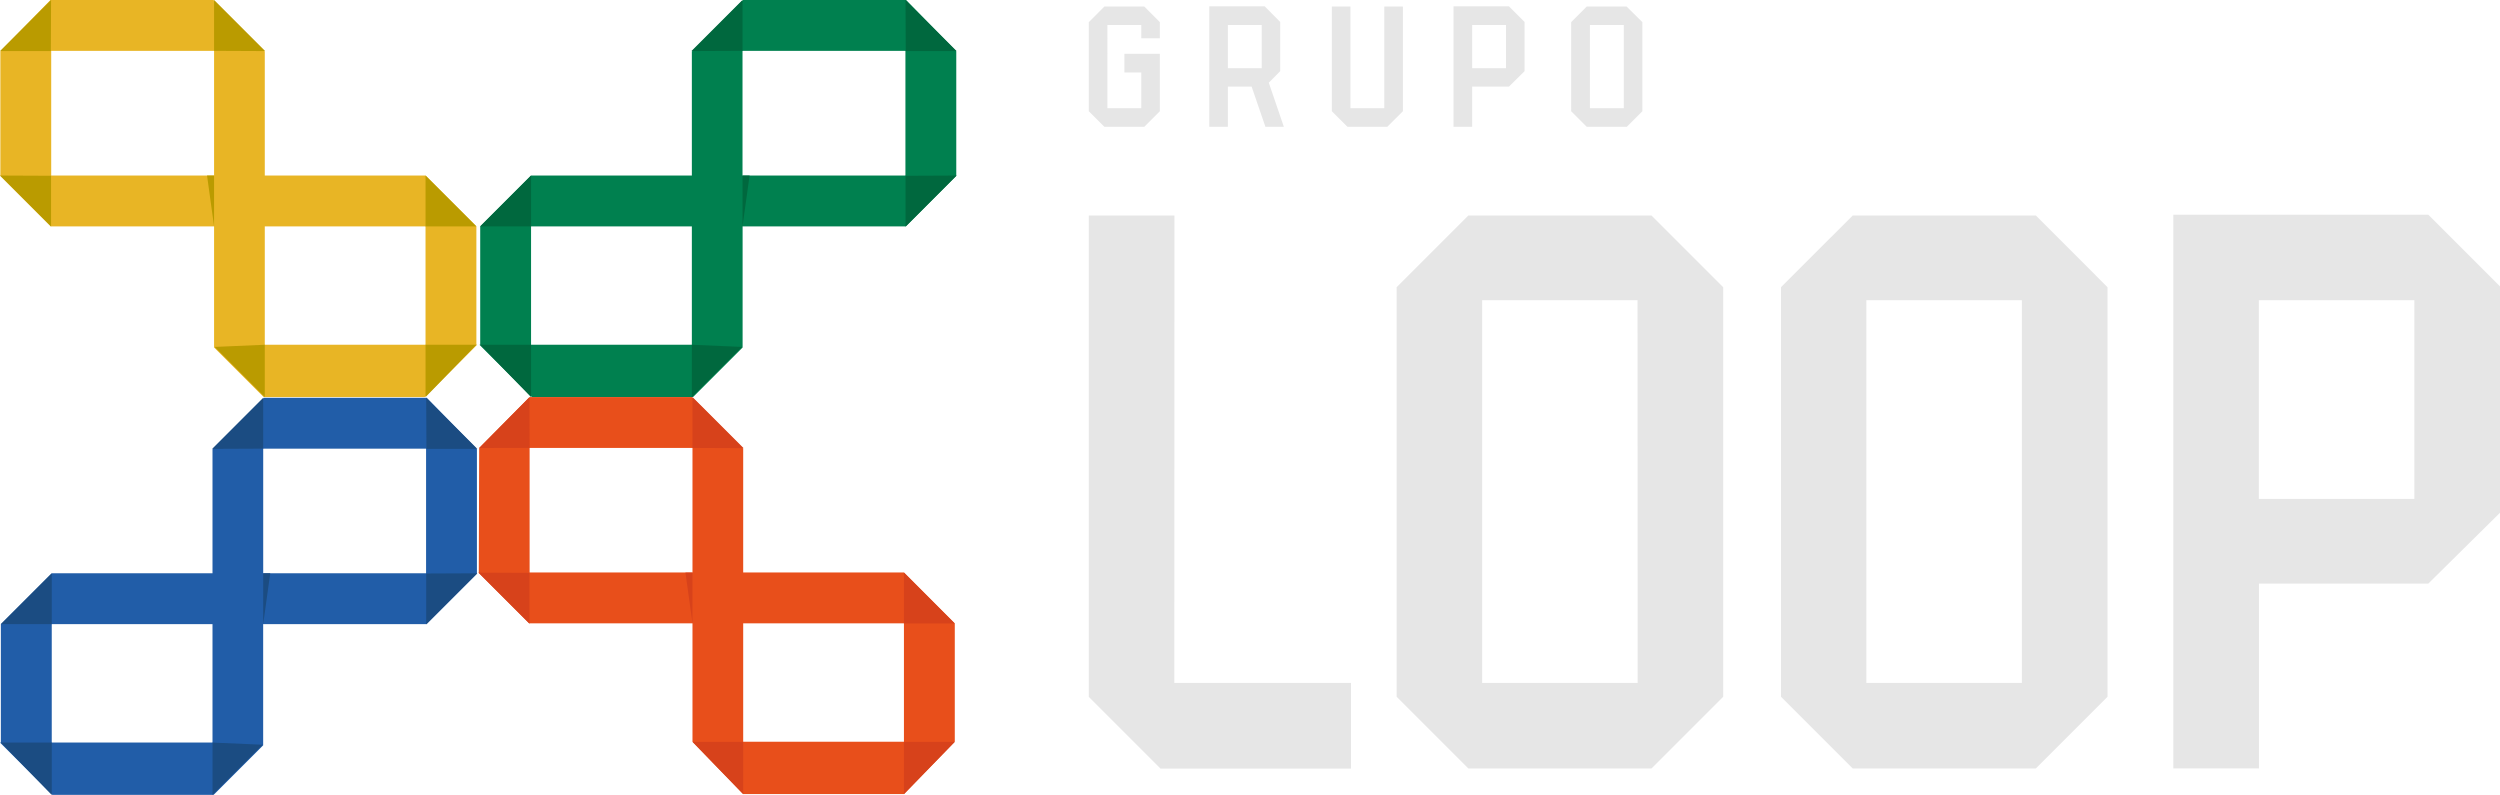 <svg xmlns="http://www.w3.org/2000/svg" viewBox="0 0 554.6 176.34"><defs><style>.cls-1{fill:#e6e6e6;}.cls-2{fill:#00804f;}.cls-3{fill:#00683e;}.cls-4{fill:#e8b525;}.cls-5{fill:#ba9b00;}.cls-6{fill:#e84f1b;}.cls-7{fill:#d7421b;}.cls-8{fill:#215da8;}.cls-9{fill:#1b4c82;}</style></defs><title>logo-cinza</title><g id="Camada_2" data-name="Camada 2"><g id="Camada_1-2" data-name="Camada 1"><path class="cls-1" d="M257.3,4.91V8.49h-4.12V5.54h-7.51V24h7.51V16.07h-3.74V11.94h7.86V24.68l-3.45,3.45H245l-3.46-3.45V4.91L245,1.45h8.85Z"></path><path class="cls-1" d="M281.47,18.35l3.34,9.78h-4.09l-3.06-8.92h-5.27v8.92h-4.12V1.41h12.3L284,4.87V15.79Zm-9.08-3.22h7.51V5.54h-7.51Z"></path><path class="cls-1" d="M307.09,1.45h4.13V24.68l-3.46,3.45h-8.84l-3.46-3.45V1.45h4.12V24h7.51Z"></path><path class="cls-1" d="M338.21,4.87V15.79l-3.46,3.42h-8.17v8.92h-4.13V1.41h12.3Zm-4.12.67h-7.51v9.59h7.51Z"></path><path class="cls-1" d="M364.34,4.91V24.68l-3.45,3.45H352l-3.45-3.45V4.91L352,1.45h8.85Zm-4.12.63h-7.51V24h7.51Z"></path><path class="cls-1" d="M260.51,151.5h39.2v19H257.44l-15.9-15.9V47.81h19Z"></path><path class="cls-1" d="M382.27,63.71v90.86l-15.9,15.9H325.73l-15.9-15.9V63.71l15.9-15.9h40.64Zm-19,2.89H328.8v84.9h34.5Z"></path><path class="cls-1" d="M467.53,63.71v90.86l-15.9,15.9H411l-15.9-15.9V63.71L411,47.81h40.64Zm-19,2.89h-34.5v84.9h34.5Z"></path><path class="cls-1" d="M554.6,63.53v50.22l-15.9,15.71H501.13v41h-19V47.63H538.7Zm-19,3.07h-34.5v44.08h34.5Z"></path><path class="cls-2" d="M212.14,38.94V11.39L201,0H164.85L153.48,11.42V38.94H117.81L106.53,50.22h0V76.48h-.17L118,88.09h35.74l11-11V50.22h36.22L212.15,39v-.07ZM153.48,76.48H117.81V50.22h35.67Zm47.38-37.54H164.72V11.28h36.14Z"></path><polygon class="cls-3" points="164.72 11.28 164.72 0 153.39 11.33 164.72 11.28"></polygon><polygon class="cls-3" points="200.93 11.33 212.21 11.33 200.88 0 200.93 11.33"></polygon><polygon class="cls-3" points="200.88 38.99 200.88 50.27 212.21 38.94 200.88 38.99"></polygon><polygon class="cls-3" points="153.48 76.48 153.48 88.09 164.6 76.96 153.48 76.48"></polygon><polygon class="cls-3" points="106.53 50.22 117.81 50.22 117.81 38.94 106.53 50.22"></polygon><polygon class="cls-3" points="106.53 76.48 117.81 76.48 117.81 88.09 106.53 76.48"></polygon><polygon class="cls-3" points="164.72 38.94 164.72 50.22 166.29 38.94 164.72 38.94"></polygon><path class="cls-4" d="M.06,38.94V39L11.27,50.22H47.49V77.08l11,11H94.24l11.61-11.61h-.17V50.22h0L94.41,38.94H58.74V11.42L47.36,0H11.2L.08,11.39V38.94ZM58.74,50.22H94.4V76.48H58.74ZM11.36,11.28H47.49V38.94H11.36Z"></path><polygon class="cls-5" points="47.49 11.28 47.49 0 58.82 11.33 47.49 11.28"></polygon><polygon class="cls-5" points="11.28 11.33 0 11.33 11.33 0 11.28 11.33"></polygon><polygon class="cls-5" points="11.33 38.99 11.33 50.27 0 38.94 11.33 38.99"></polygon><polygon class="cls-5" points="58.74 76.48 58.74 88.09 47.61 76.96 58.74 76.48"></polygon><polygon class="cls-5" points="105.68 50.22 94.4 50.22 94.4 38.94 105.68 50.22"></polygon><polygon class="cls-5" points="105.68 76.48 94.4 76.48 94.4 88.09 105.68 76.48"></polygon><polygon class="cls-5" points="47.49 38.94 47.49 50.22 45.93 38.94 47.49 38.94"></polygon><path class="cls-6" d="M106.2,127v.07l11.2,11.21h36.22v26.26h0l11.25,11.61h35.66l11.28-11.61h0V138.31h0L200.54,127H164.87V99.5L153.5,88.09h-36L106.3,99.38,106.21,127Zm58.67,11.28h35.66v26.26H164.87ZM117.49,99.37h36.13V127H117.49Z"></path><polygon class="cls-7" points="153.62 99.37 153.62 88.09 164.96 99.42 153.62 99.37"></polygon><polygon class="cls-7" points="117.49 99.37 106.3 99.38 117.46 88.09 117.49 99.37"></polygon><polygon class="cls-7" points="117.46 127.08 117.46 138.36 106.13 127.03 117.46 127.08"></polygon><polygon class="cls-7" points="164.87 164.57 164.87 176.18 153.62 164.57 164.87 164.57"></polygon><polygon class="cls-7" points="211.81 138.31 200.53 138.31 200.53 127.03 211.81 138.31"></polygon><polygon class="cls-7" points="211.81 164.57 200.53 164.57 200.53 176.18 211.81 164.57"></polygon><polygon class="cls-7" points="153.62 127.03 153.62 138.31 152.06 127.03 153.62 127.03"></polygon><path class="cls-8" d="M105.8,127.18V99.64L94.68,88.25H58.52L47.14,99.66v27.52H11.48L.19,138.46h0v26.27H0l11.61,11.61H47.38l11-11V138.46H94.61l11.21-11.2v-.08ZM47.14,164.73H11.48V138.46H47.14Zm47.38-37.55H58.39V99.53H94.52Z"></path><polygon class="cls-9" points="58.39 99.53 58.39 88.25 47.06 99.58 58.39 99.53"></polygon><polygon class="cls-9" points="94.6 99.58 105.88 99.58 94.55 88.25 94.6 99.58"></polygon><polygon class="cls-9" points="94.55 127.23 94.55 138.51 105.88 127.18 94.55 127.23"></polygon><polygon class="cls-9" points="47.15 164.73 47.15 176.34 58.27 165.21 47.15 164.73"></polygon><polygon class="cls-9" points="0.2 138.46 11.48 138.46 11.48 127.18 0.2 138.46"></polygon><polygon class="cls-9" points="0.2 164.73 11.48 164.73 11.48 176.34 0.2 164.73"></polygon><polygon class="cls-9" points="58.39 127.18 58.39 138.46 59.95 127.18 58.39 127.18"></polygon></g></g></svg>